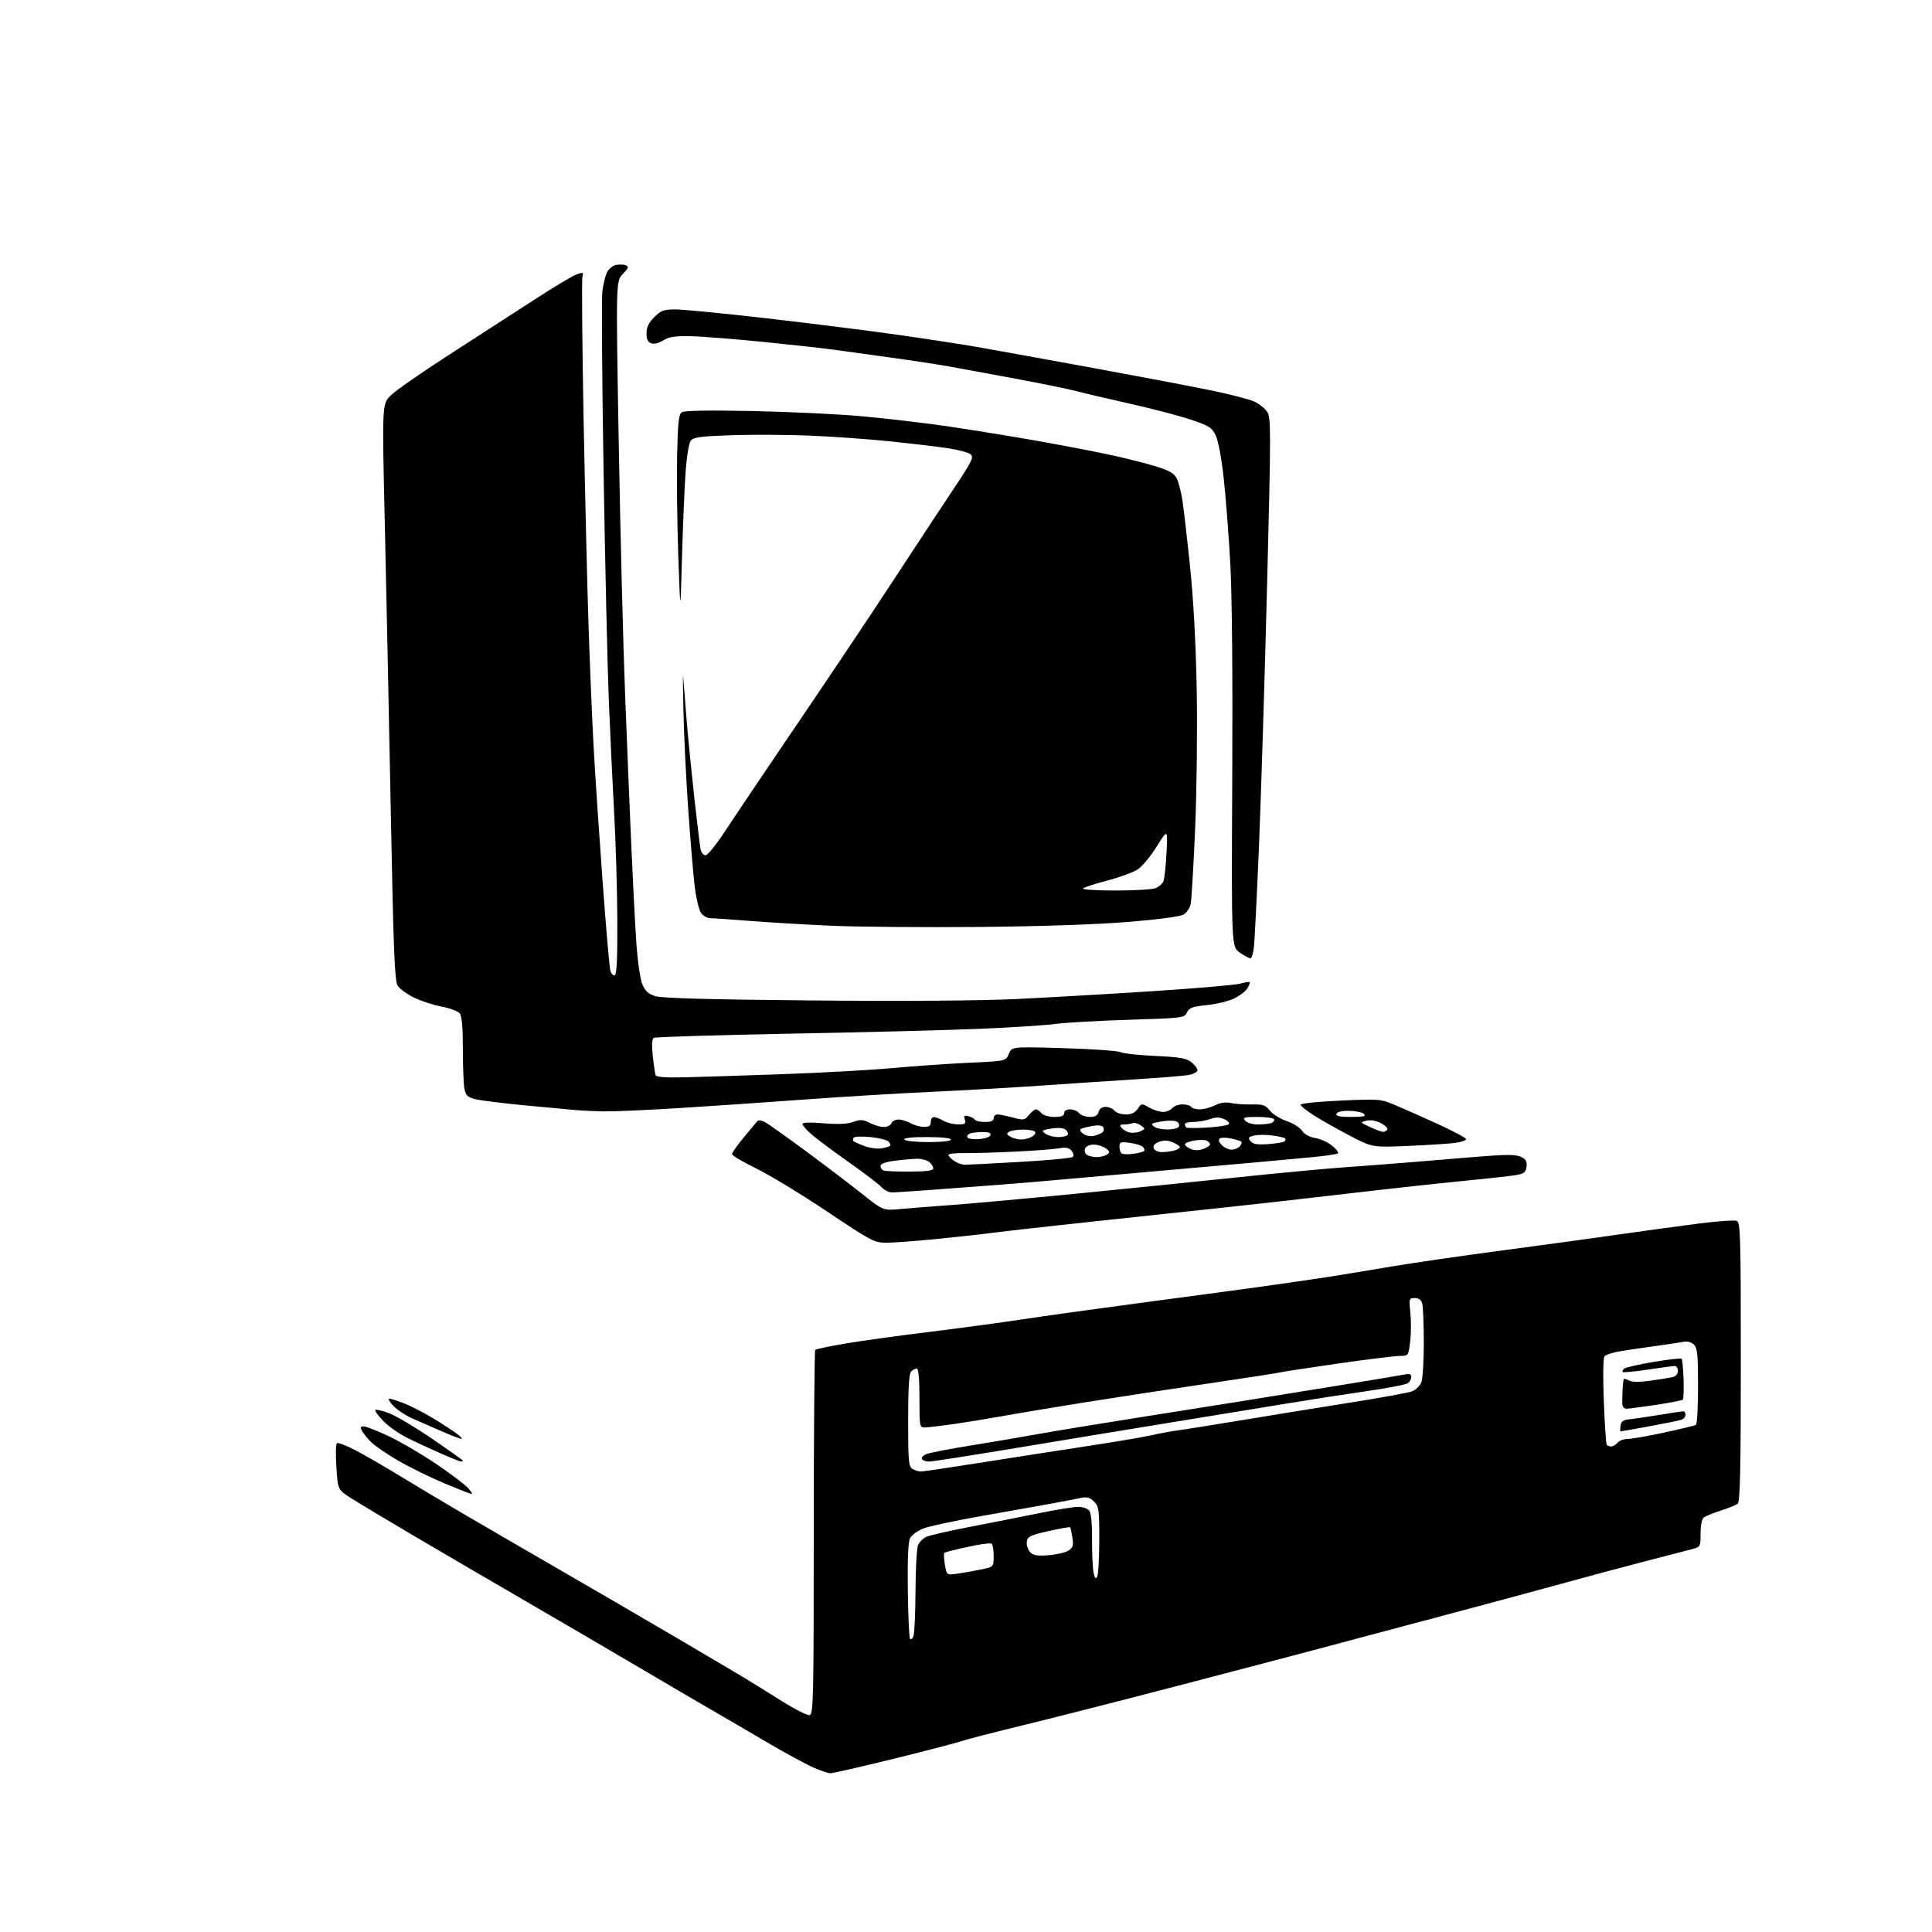 <?xml version="1.0" encoding="UTF-8" standalone="no"?>
<svg 
  version="1.1" 
  xmlns="http://www.w3.org/2000/svg" 
  xmlns:xlink="http://www.w3.org/1999/xlink" 
  xmlns:svg="http://www.w3.org/2000/svg"
  xmlns:rdf="http://www.w3.org/1999/02/22-rdf-syntax-ns#"
  xmlns:cc="http://creativecommons.org/ns#"
  xmlns:dc="http://purl.org/dc/elements/1.1/"
  viewBox="0 0 768 768"
  width="768"
  height="768"
>
<style>svg {background-color: white; }</style>"
<path stroke="none" fill="black" fill-rule="evenodd" d="M330.00,704.91C329.18,704.86 326.22,703.85 323.44,702.66C320.66,701.47 312.33,696.95 304.94,692.61C297.55,688.26 287.23,682.24 282.00,679.22C276.77,676.20 263.95,668.69 253.50,662.52C243.05,656.36 223.03,644.65 209.00,636.51C194.97,628.36 174.72,616.53 164.00,610.21C153.28,603.89 142.20,597.24 139.40,595.44C134.29,592.17 134.29,592.17 133.73,583.34C133.41,578.48 133.49,574.15 133.90,573.73C134.30,573.31 137.75,574.62 141.57,576.64C145.38,578.66 153.45,583.34 159.50,587.03C165.55,590.73 177.03,597.57 185.00,602.24C192.97,606.90 209.62,616.57 222.00,623.72C234.38,630.87 254.85,642.79 267.50,650.21C280.15,657.63 292.98,665.20 296.00,667.03C299.02,668.87 305.70,673.01 310.84,676.24C315.98,679.47 320.93,681.97 321.83,681.79C323.33,681.51 323.47,675.38 323.48,609.32C323.49,569.64 323.76,536.91 324.07,536.60C324.38,536.28 329.78,535.15 336.07,534.08C342.36,533.01 357.18,530.95 369.00,529.51C380.82,528.06 397.70,525.78 406.50,524.45C415.30,523.11 436.00,520.23 452.50,518.04C469.00,515.86 490.60,512.95 500.50,511.58C510.40,510.21 523.00,508.38 528.50,507.52C534.00,506.65 545.25,504.80 553.50,503.40C561.75,502.01 581.77,499.10 598.00,496.96C614.23,494.81 635.15,491.94 644.50,490.59C653.85,489.24 667.62,487.35 675.10,486.40C682.57,485.45 689.44,484.95 690.35,485.30C691.86,485.88 692.00,490.73 692.00,541.35C692.00,584.48 691.72,596.97 690.75,597.75C690.06,598.29 687.02,599.53 684.00,600.50C680.98,601.47 677.94,602.71 677.25,603.25C676.53,603.83 676.00,606.51 676.00,609.58C676.00,614.91 675.99,614.93 672.25,615.91C670.19,616.46 662.20,618.53 654.50,620.51C646.80,622.49 631.73,626.53 621.00,629.48C610.27,632.43 588.00,638.44 571.50,642.82C555.00,647.21 532.73,653.14 522.00,656.00C511.27,658.85 485.40,665.65 464.50,671.09C443.60,676.54 417.09,683.29 405.59,686.08C394.09,688.88 383.51,691.62 382.09,692.16C380.67,692.71 368.70,695.82 355.50,699.08C342.30,702.33 330.82,704.96 330.00,704.91zM363.10,650.43C363.52,649.37 363.89,641.16 363.93,632.18C363.97,623.12 364.45,615.02 365.02,613.96C365.59,612.91 366.92,611.58 367.99,611.01C369.06,610.43 376.81,608.64 385.22,607.02C393.62,605.40 406.09,602.94 412.92,601.54C419.75,600.14 426.78,599.00 428.55,599.00C430.31,599.00 432.30,599.65 432.96,600.45C433.72,601.36 434.14,605.47 434.11,611.70C434.08,617.09 434.33,623.01 434.66,624.85C435.08,627.21 435.51,627.80 436.11,626.85C436.58,626.11 436.98,619.54 436.98,612.25C437.00,600.10 436.82,598.82 434.90,596.90C433.26,595.26 432.09,594.94 429.65,595.45C427.92,595.82 423.12,596.74 419.00,597.50C414.88,598.27 402.27,600.51 391.00,602.49C379.73,604.47 368.79,606.82 366.69,607.72C364.59,608.62 362.37,610.29 361.76,611.43C361.02,612.79 360.72,619.81 360.87,631.93C361.00,642.06 361.38,650.81 361.72,651.36C362.07,651.92 362.69,651.50 363.10,650.43zM380.89,625.51C383.43,625.14 387.64,624.39 390.25,623.84C395.00,622.83 395.00,622.83 395.00,618.48C395.00,616.08 394.61,613.87 394.12,613.58C393.64,613.28 389.33,613.89 384.54,614.94C379.75,615.98 375.63,617.04 375.38,617.29C375.13,617.53 375.24,619.63 375.61,621.96C376.29,626.18 376.29,626.18 380.89,625.51zM416.75,618.23C419.91,617.99 423.49,617.17 424.69,616.41C426.52,615.26 426.78,614.41 426.30,611.27C425.98,609.19 425.58,607.33 425.40,607.13C425.23,606.92 421.36,607.60 416.79,608.63C409.53,610.28 408.46,610.80 408.17,612.84C407.99,614.12 408.55,615.95 409.42,616.91C410.68,618.31 412.17,618.58 416.75,618.23zM187.42,593.89C186.92,593.83 182.00,591.89 176.50,589.58C171.00,587.27 162.84,583.26 158.37,580.67C153.89,578.08 149.02,574.74 147.53,573.26C146.05,571.78 144.41,569.76 143.88,568.78C143.15,567.41 143.31,567.00 144.57,567.00C145.47,567.00 149.89,568.73 154.39,570.84C158.90,572.95 167.29,577.84 173.04,581.72C178.79,585.59 184.59,589.94 185.92,591.38C187.26,592.82 187.93,593.95 187.42,593.89zM366.00,584.96C366.82,584.97 377.40,583.40 389.50,581.49C401.60,579.57 420.50,576.63 431.50,574.96C442.50,573.29 454.20,571.32 457.50,570.58C460.80,569.83 465.75,568.92 468.50,568.55C471.25,568.19 482.90,566.32 494.40,564.42C505.89,562.51 525.03,559.41 536.92,557.53C548.82,555.66 559.78,553.65 561.29,553.08C562.80,552.51 564.48,550.87 565.02,549.45C565.56,548.03 565.99,540.94 565.99,533.68C565.98,526.43 565.70,519.49 565.37,518.25C564.96,516.72 564.01,516.00 562.40,516.00C560.11,516.00 560.05,516.19 560.65,521.88C560.98,525.12 560.94,530.29 560.56,533.38C559.86,538.97 559.84,539.00 556.44,539.00C554.57,539.00 543.46,540.37 531.76,542.05C520.07,543.72 509.82,545.29 509.00,545.53C508.18,545.77 495.12,547.79 480.00,550.01C464.88,552.24 442.60,555.64 430.50,557.58C418.40,559.52 403.77,561.96 398.00,563.00C392.23,564.05 383.68,565.44 379.00,566.11C374.32,566.77 369.38,567.35 368.00,567.41C365.50,567.50 365.50,567.50 365.50,555.75C365.50,548.21 365.12,544.00 364.45,544.00C363.87,544.00 362.86,544.54 362.20,545.20C361.35,546.05 361.00,551.79 361.00,564.65C361.00,580.98 361.18,583.01 362.75,583.92C363.71,584.48 365.18,584.95 366.00,584.96zM183.25,580.99C182.84,580.98 179.12,579.49 175.00,577.67C170.88,575.85 164.95,573.11 161.84,571.56C158.72,570.02 154.47,567.02 152.40,564.90C150.33,562.77 148.88,560.78 149.19,560.48C149.50,560.17 152.00,560.77 154.75,561.81C157.50,562.86 165.21,567.44 171.87,572.00C178.54,576.55 184.00,580.44 184.00,580.64C184.00,580.84 183.66,580.99 183.25,580.99zM369.33,581.00C368.11,581.00 366.84,580.55 366.50,580.00C366.16,579.46 366.93,578.57 368.19,578.04C369.46,577.51 377.48,575.96 386.00,574.59C394.52,573.22 406.45,571.19 412.50,570.09C418.55,568.99 436.55,566.03 452.50,563.51C468.45,560.98 487.12,558.02 494.00,556.92C500.88,555.81 517.52,553.12 531.00,550.94C544.48,548.75 556.74,546.71 558.25,546.40C560.25,545.99 561.00,546.24 561.00,547.30C561.00,548.10 560.44,549.22 559.75,549.79C559.06,550.36 551.75,551.79 543.50,552.97C535.25,554.15 520.62,556.42 511.00,558.01C501.38,559.60 482.02,562.77 468.00,565.04C453.98,567.32 426.53,571.84 407.02,575.09C387.51,578.34 370.55,581.00 369.33,581.00zM640.44,575.00C641.16,575.00 642.32,574.33 643.00,573.50C643.68,572.67 645.50,572.00 647.04,572.00C648.58,572.00 655.12,570.86 661.58,569.46C668.03,568.07 673.69,566.69 674.16,566.40C674.62,566.12 675.00,559.19 675.00,551.01C675.00,538.62 674.73,535.87 673.38,534.52C672.35,533.50 670.78,533.08 669.13,533.40C667.68,533.68 662.90,534.41 658.50,535.01C654.10,535.62 647.83,536.53 644.57,537.04C641.31,537.55 638.25,538.53 637.76,539.23C637.28,539.93 637.18,547.92 637.54,557.00C637.90,566.08 638.40,573.84 638.66,574.25C638.91,574.66 639.71,575.00 640.44,575.00zM183.38,571.97C182.90,571.95 179.35,570.58 175.50,568.92C171.65,567.26 166.38,564.96 163.79,563.80C161.20,562.64 157.86,560.42 156.36,558.85C154.85,557.28 154.14,556.00 154.78,556.00C155.41,556.00 158.14,556.87 160.85,557.94C163.55,559.01 168.86,561.77 172.63,564.07C176.41,566.38 180.57,569.11 181.88,570.13C183.20,571.16 183.87,571.99 183.38,571.97zM644.24,569.00C644.03,569.00 644.00,567.99 644.18,566.75C644.42,565.07 645.26,564.43 647.50,564.22C649.15,564.07 654.52,563.28 659.43,562.47C664.34,561.66 668.72,561.00 669.18,561.00C669.63,561.00 670.00,561.64 670.00,562.43C670.00,563.22 669.21,564.12 668.24,564.42C667.27,564.73 661.56,565.89 655.55,566.99C649.53,568.10 644.44,569.00 644.24,569.00zM646.51,560.00C645.68,560.00 644.96,559.21 644.90,558.25C644.85,557.29 644.89,554.70 644.99,552.50C645.10,550.30 645.33,548.35 645.51,548.17C645.68,547.99 646.65,548.27 647.66,548.81C648.83,549.42 651.88,549.44 656.00,548.86C659.58,548.35 663.51,547.72 664.75,547.45C666.16,547.14 667.00,546.22 667.00,544.98C667.00,543.89 666.44,543.00 665.75,543.01C665.06,543.01 660.23,543.66 655.01,544.44C649.80,545.22 645.33,545.66 645.08,545.41C644.83,545.17 645.05,544.57 645.57,544.08C646.08,543.60 651.32,542.39 657.22,541.40C663.11,540.41 668.17,539.84 668.46,540.12C668.74,540.41 669.09,544.06 669.24,548.23C669.38,552.41 669.25,556.07 668.95,556.38C668.64,556.69 663.81,557.63 658.20,558.47C652.60,559.31 647.34,560.00 646.51,560.00zM352.41,494.00C347.55,494.00 346.45,493.42 328.71,481.55C318.47,474.70 305.80,467.00 300.55,464.45C295.30,461.89 291.00,459.33 291.00,458.76C291.00,458.18 293.11,455.19 295.68,452.11C298.25,449.02 300.68,446.12 301.07,445.66C301.46,445.19 302.81,445.36 304.05,446.03C305.30,446.69 312.43,451.75 319.91,457.27C327.38,462.78 337.46,470.44 342.30,474.27C351.09,481.25 351.09,481.25 357.80,480.62C361.48,480.28 370.80,479.54 378.50,478.99C386.20,478.43 408.48,476.41 428.00,474.49C447.52,472.57 476.32,469.65 492.00,468.00C507.68,466.36 526.83,464.56 534.56,464.01C542.30,463.46 553.77,462.59 560.06,462.07C566.35,461.55 578.33,460.56 586.68,459.87C598.53,458.89 602.44,458.88 604.49,459.82C606.56,460.76 607.06,461.61 606.82,463.74C606.55,466.05 605.90,466.56 602.50,467.13C600.30,467.51 590.85,468.55 581.50,469.46C572.15,470.36 551.45,472.63 535.50,474.50C519.55,476.37 497.73,478.84 487.00,479.97C476.27,481.11 452.88,483.61 435.00,485.52C417.12,487.44 399.12,489.46 395.00,490.01C390.88,490.56 380.75,491.68 372.50,492.50C364.25,493.32 355.21,494.00 352.41,494.00zM354.51,474.00C353.30,474.00 351.46,473.06 350.41,471.90C349.37,470.75 343.45,466.23 337.25,461.87C331.06,457.51 324.42,452.55 322.50,450.86C320.57,449.17 319.00,447.35 319.00,446.81C319.00,446.18 322.07,446.08 327.38,446.52C333.15,447.00 336.83,446.83 339.18,445.98C342.06,444.94 343.10,445.00 345.75,446.37C347.48,447.27 350.00,448.00 351.34,448.00C352.69,448.00 354.05,447.32 354.36,446.50C354.68,445.68 355.96,445.02 357.22,445.04C358.47,445.05 360.62,445.71 362.00,446.50C363.38,447.29 365.74,447.95 367.25,447.96C369.35,447.99 370.00,447.52 370.00,446.00C370.00,444.90 370.56,444.02 371.25,444.04C371.94,444.05 373.62,444.71 375.00,445.50C376.38,446.29 378.99,446.95 380.82,446.96C383.64,446.99 384.04,446.71 383.53,445.08C383.03,443.53 383.30,443.27 384.97,443.70C386.11,444.00 387.28,444.64 387.57,445.12C387.87,445.60 389.67,446.00 391.56,446.00C393.95,446.00 395.00,445.54 395.00,444.50C395.00,443.68 395.67,443.00 396.49,443.00C397.30,443.00 400.05,443.56 402.59,444.23C406.92,445.39 407.31,445.33 409.01,443.23C410.01,442.01 411.26,441.00 411.79,441.00C412.32,441.00 413.32,441.68 414.00,442.50C414.71,443.36 416.90,444.00 419.12,444.00C421.90,444.00 423.00,443.58 423.00,442.50C423.00,441.59 423.93,441.00 425.38,441.00C426.69,441.00 428.32,441.68 429.00,442.50C429.68,443.32 431.58,444.00 433.22,444.00C435.35,444.00 436.34,443.43 436.71,442.00C437.04,440.74 438.07,440.00 439.49,440.00C440.74,440.00 442.32,440.68 443.00,441.50C443.68,442.32 445.71,443.00 447.50,443.00C449.76,443.00 451.22,442.31 452.27,440.75C453.75,438.55 453.85,438.54 456.80,440.25C458.45,441.21 460.92,442.00 462.28,442.00C463.64,442.00 465.32,441.32 466.00,440.50C466.68,439.68 468.51,439.00 470.06,439.00C471.61,439.00 473.16,439.45 473.50,440.00C473.84,440.55 475.37,441.00 476.91,441.00C478.44,441.00 481.14,440.28 482.91,439.40C485.05,438.33 487.19,438.02 489.31,438.47C491.07,438.85 494.82,439.10 497.65,439.04C502.06,438.94 503.08,439.29 504.82,441.49C505.93,442.91 508.92,444.78 511.47,445.64C514.02,446.51 516.77,448.24 517.58,449.49C518.50,450.89 520.49,451.99 522.78,452.37C524.83,452.70 527.85,454.07 529.50,455.40C531.15,456.73 532.21,458.11 531.86,458.47C531.50,458.83 526.55,459.54 520.86,460.06C515.16,460.57 505.77,461.44 500.00,461.99C494.23,462.53 476.45,464.10 460.50,465.48C444.55,466.86 426.77,468.43 421.00,468.97C415.23,469.52 404.43,470.42 397.00,470.98C389.57,471.54 377.47,472.45 370.11,473.00C362.74,473.55 355.72,474.00 354.51,474.00zM361.75,465.72C368.32,465.69 371.00,465.33 371.00,464.46C371.00,463.79 370.28,462.65 369.41,461.92C368.53,461.20 366.39,460.61 364.66,460.63C362.92,460.64 358.91,460.99 355.75,461.40C351.97,461.89 350.00,462.60 350.00,463.49C350.00,464.23 350.56,465.04 351.25,465.30C351.94,465.56 356.66,465.75 361.75,465.72zM383.47,463.01C384.59,463.01 394.50,462.51 405.50,461.88C416.50,461.25 425.91,460.37 426.41,459.91C426.94,459.42 426.76,458.41 425.95,457.44C424.94,456.22 423.70,455.97 421.05,456.46C419.10,456.82 411.20,457.42 403.50,457.79C395.80,458.17 386.69,458.42 383.25,458.37C379.81,458.31 377.00,458.62 377.00,459.07C377.00,459.52 378.00,460.59 379.22,461.44C380.44,462.30 382.36,463.00 383.47,463.01zM436.00,459.97C437.38,459.97 439.18,459.52 440.00,458.97C441.30,458.10 441.24,457.76 439.56,456.48C438.49,455.67 436.34,455.00 434.78,455.00C433.10,455.00 431.69,455.65 431.32,456.60C430.99,457.48 431.34,458.60 432.10,459.09C432.87,459.57 434.62,459.97 436.00,459.97zM450.33,458.68C452.44,458.40 454.44,457.90 454.77,457.57C455.10,457.24 454.89,456.49 454.30,455.90C453.72,455.32 451.39,454.59 449.12,454.29C445.50,453.80 445.00,453.98 445.00,455.70C445.00,456.78 445.34,458.01 445.75,458.43C446.16,458.84 448.22,458.96 450.33,458.68zM461.86,457.99C463.31,457.98 465.51,457.70 466.75,457.37C467.99,457.04 469.00,456.42 469.00,456.00C469.00,455.59 467.73,454.72 466.18,454.08C464.20,453.26 462.58,453.21 460.70,453.92C458.91,454.61 458.23,455.43 458.63,456.47C458.95,457.32 460.40,457.99 461.86,457.99zM478.25,456.76C479.76,456.23 481.00,455.38 481.00,454.87C481.00,454.36 480.32,453.68 479.49,453.36C478.66,453.04 476.41,453.08 474.49,453.44C472.57,453.80 471.00,454.45 471.00,454.89C471.00,455.33 472.01,456.15 473.25,456.70C474.71,457.36 476.47,457.38 478.25,456.76zM350.43,456.48C352.04,456.21 353.58,455.75 353.86,455.47C354.14,455.19 353.83,454.43 353.17,453.77C352.51,453.11 349.25,452.31 345.92,451.99C342.59,451.67 339.62,451.80 339.33,452.27C339.04,452.75 339.04,453.37 339.33,453.66C339.61,453.95 341.57,454.82 343.68,455.59C345.78,456.36 348.82,456.76 350.43,456.48zM489.53,457.00C490.75,457.00 492.28,456.37 492.93,455.59C493.57,454.81 493.74,453.97 493.30,453.71C492.86,453.45 491.05,452.92 489.27,452.54C487.50,452.16 485.56,452.15 484.96,452.53C484.23,452.98 484.43,453.82 485.59,455.10C486.54,456.14 488.31,457.00 489.53,457.00zM559.50,455.53C545.50,456.12 545.50,456.12 536.50,451.41C531.55,448.82 525.14,445.20 522.25,443.36C519.36,441.53 517.00,439.62 517.00,439.13C517.00,438.63 524.13,437.90 532.83,437.51C548.28,436.81 548.82,436.85 554.58,439.28C557.84,440.66 565.43,444.03 571.47,446.78C577.50,449.54 582.58,452.23 582.75,452.76C582.93,453.30 580.92,454.00 578.29,454.34C575.65,454.67 567.20,455.21 559.50,455.53zM504.19,454.79C507.36,454.56 510.27,454.07 510.65,453.69C511.02,453.31 511.11,452.78 510.84,452.50C510.57,452.23 508.27,451.72 505.74,451.38C503.21,451.03 499.95,451.05 498.48,451.41C496.20,451.99 496.01,452.31 497.12,453.65C498.11,454.84 499.80,455.11 504.19,454.79zM369.06,454.00C374.35,454.00 378.00,453.59 378.00,453.00C378.00,452.40 374.15,452.00 368.44,452.00C362.32,452.00 359.10,452.36 359.50,453.00C359.84,453.55 364.14,454.00 369.06,454.00zM389.26,452.80C391.51,452.64 393.53,451.94 393.76,451.25C394.03,450.41 393.02,450.00 390.67,450.00C388.74,450.00 386.45,450.27 385.59,450.60C384.72,450.94 384.28,451.64 384.60,452.16C384.92,452.68 387.02,452.97 389.26,452.80zM405.82,452.97C407.09,452.99 409.01,452.53 410.09,451.95C411.17,451.37 411.79,450.47 411.47,449.95C411.15,449.43 409.00,449.01 406.69,449.02C404.39,449.02 401.88,449.42 401.13,449.90C400.02,450.60 400.12,450.98 401.63,451.85C402.66,452.45 404.54,452.95 405.82,452.97zM420.63,452.00C422.42,452.00 424.13,451.60 424.43,451.11C424.73,450.63 424.36,449.71 423.60,449.08C422.73,448.36 420.66,448.19 417.96,448.62C414.08,449.24 413.86,449.43 415.54,450.65C416.55,451.39 418.84,452.00 420.63,452.00zM435.00,451.47C436.38,451.14 437.89,450.48 438.36,450.02C438.84,449.55 438.91,448.67 438.53,448.06C438.10,447.35 436.48,447.18 434.17,447.60C432.15,447.96 430.09,448.50 429.60,448.78C429.10,449.07 429.55,449.93 430.60,450.70C431.72,451.52 433.52,451.84 435.00,451.47zM453.43,449.67C455.32,448.75 455.33,448.71 453.46,447.35C452.41,446.58 450.95,446.19 450.20,446.48C449.45,446.77 447.92,447.00 446.80,447.00C445.13,447.00 444.98,447.27 445.95,448.44C446.61,449.23 448.13,450.04 449.32,450.24C450.52,450.44 452.37,450.19 453.43,449.67zM549.69,449.92C550.35,449.96 551.15,449.57 551.47,449.04C551.80,448.52 550.65,447.35 548.92,446.46C546.97,445.45 544.80,445.09 543.18,445.49C540.61,446.14 540.63,446.17 544.54,447.99C546.72,449.01 549.04,449.87 549.69,449.92zM464.19,448.98C466.22,448.99 468.19,448.50 468.57,447.89C468.95,447.28 468.64,446.39 467.88,445.92C467.12,445.45 464.70,445.34 462.50,445.67C460.30,446.00 458.29,446.47 458.03,446.69C457.77,446.92 458.22,447.53 459.03,448.04C459.84,448.55 462.16,448.98 464.19,448.98zM479.77,448.23C484.02,447.98 487.91,447.39 488.40,446.93C488.92,446.46 488.20,445.59 486.73,444.92C484.80,444.04 483.35,444.03 480.93,444.88C479.15,445.49 476.19,446.00 474.35,446.00C472.51,446.00 471.00,446.38 471.00,446.83C471.00,447.29 471.23,447.90 471.52,448.18C471.80,448.47 475.51,448.49 479.77,448.23zM500.04,447.00C502.13,447.00 504.55,446.73 505.41,446.40C506.28,446.06 506.74,445.39 506.44,444.90C506.13,444.40 503.15,444.00 499.82,444.00C494.54,444.00 493.92,444.19 495.00,445.50C495.71,446.35 497.89,447.00 500.04,447.00zM537.12,444.00C541.96,444.00 543.13,443.73 542.21,442.81C541.56,442.16 538.93,441.60 536.36,441.56C533.48,441.52 531.53,441.98 531.27,442.75C530.95,443.66 532.53,444.00 537.12,444.00zM240.00,441.80C236.43,441.72 231.70,441.51 229.50,441.33C227.30,441.15 218.07,440.29 209.00,439.43C199.93,438.57 190.87,437.44 188.87,436.93C185.91,436.16 185.13,435.42 184.62,432.87C184.28,431.15 184.00,424.04 184.00,417.07C184.00,408.42 183.60,403.89 182.75,402.82C182.06,401.97 178.80,400.75 175.50,400.12C172.20,399.49 167.25,397.88 164.50,396.53C161.75,395.18 158.85,393.05 158.06,391.79C156.89,389.92 156.40,377.66 155.38,324.50C154.70,288.75 153.63,237.28 153.01,210.11C151.87,160.73 151.87,160.73 155.17,157.33C156.98,155.46 167.36,148.21 178.23,141.22C189.11,134.22 204.38,124.36 212.16,119.30C219.93,114.23 227.61,109.64 229.21,109.08C231.79,108.18 232.05,108.27 231.53,109.89C231.22,110.89 231.42,136.19 231.98,166.11C232.54,196.02 233.45,233.78 234.00,250.00C234.54,266.23 235.47,288.05 236.06,298.50C236.65,308.95 238.22,332.35 239.55,350.50C240.88,368.65 242.26,384.53 242.61,385.79C242.96,387.05 243.76,387.91 244.38,387.70C245.17,387.43 245.47,380.81 245.39,365.41C245.33,353.36 244.76,334.27 244.13,323.00C243.50,311.73 242.55,291.70 242.02,278.50C241.48,265.30 240.54,224.35 239.93,187.50C239.32,150.65 239.10,118.34 239.45,115.71C239.80,113.08 240.59,109.80 241.21,108.44C241.83,107.07 243.39,105.69 244.67,105.37C245.95,105.05 247.74,105.07 248.66,105.42C250.09,105.97 249.94,106.45 247.57,108.92C244.83,111.79 244.83,111.79 245.96,176.14C246.58,211.54 247.73,256.93 248.52,277.00C249.30,297.07 250.42,324.30 251.01,337.50C251.59,350.70 252.46,367.38 252.94,374.56C253.44,381.97 254.47,389.19 255.33,391.24C256.50,394.05 257.70,395.12 260.67,396.02C263.29,396.81 283.05,397.34 323.00,397.70C359.72,398.03 390.06,397.81 404.50,397.11C417.15,396.50 441.45,395.09 458.50,393.99C475.55,392.88 491.05,391.55 492.95,391.02C494.85,390.50 496.56,390.23 496.77,390.44C496.97,390.64 496.54,391.76 495.82,392.93C495.09,394.10 492.70,395.91 490.50,396.95C488.30,398.00 483.43,399.17 479.67,399.55C473.96,400.14 472.68,400.61 471.83,402.47C470.85,404.63 470.26,404.70 448.66,405.38C436.47,405.76 423.35,406.51 419.50,407.04C415.65,407.57 402.15,408.44 389.50,408.97C376.85,409.50 342.76,410.37 313.74,410.91C284.72,411.45 260.49,412.20 259.89,412.57C259.16,413.02 259.03,415.42 259.49,419.80C259.88,423.40 260.38,426.84 260.62,427.44C260.89,428.16 264.83,428.44 272.27,428.25C278.45,428.10 296.10,427.53 311.50,426.98C326.90,426.43 346.48,425.35 355.00,424.56C363.52,423.78 377.10,422.84 385.17,422.47C399.84,421.80 399.84,421.80 401.03,418.92C402.22,416.05 402.22,416.05 422.86,416.66C434.21,417.00 444.34,417.71 445.37,418.24C446.40,418.77 452.61,419.45 459.18,419.75C468.88,420.20 471.57,420.66 473.56,422.22C474.90,423.28 476.00,424.73 476.00,425.44C476.00,426.16 474.34,427.01 472.25,427.36C470.19,427.70 461.07,428.44 452.00,429.01C442.93,429.58 426.05,430.70 414.50,431.50C402.95,432.30 382.93,433.45 370.00,434.04C357.07,434.63 334.35,436.01 319.50,437.10C304.65,438.19 282.15,439.73 269.50,440.51C256.85,441.29 243.57,441.87 240.00,441.80zM497.09,381.00C496.65,381.00 494.77,379.97 492.90,378.71C489.50,376.42 489.50,376.42 489.84,309.96C490.05,268.48 489.75,235.98 489.04,223.50C488.42,212.50 487.25,197.45 486.44,190.05C485.57,182.09 484.27,175.16 483.24,173.05C481.68,169.87 480.62,169.21 473.00,166.70C468.32,165.16 457.52,162.34 449.00,160.44C440.48,158.53 431.02,156.31 428.00,155.51C424.98,154.70 414.18,152.49 404.00,150.59C393.82,148.69 381.68,146.45 377.00,145.62C372.32,144.79 361.75,143.18 353.50,142.06C345.25,140.93 335.35,139.56 331.50,139.02C327.65,138.48 315.05,137.09 303.50,135.92C291.95,134.75 278.88,133.73 274.46,133.65C268.22,133.53 265.81,133.90 263.67,135.30C262.06,136.35 260.09,136.85 258.95,136.49C257.53,136.03 257.00,134.96 257.00,132.51C257.00,130.10 257.86,128.29 260.08,126.08C262.75,123.40 263.86,123.00 268.55,123.00C271.52,123.00 287.80,124.59 304.73,126.53C321.65,128.47 344.95,131.40 356.50,133.04C368.05,134.67 382.45,136.88 388.50,137.94C394.55,139.00 414.35,142.59 432.50,145.91C450.65,149.23 472.16,153.30 480.31,154.96C488.45,156.61 496.70,158.71 498.63,159.63C500.57,160.55 502.88,162.41 503.76,163.76C505.25,166.02 505.24,171.55 503.68,232.86C502.75,269.51 501.31,315.93 500.48,336.00C499.65,356.07 498.72,374.41 498.42,376.75C498.12,379.09 497.52,381.00 497.09,381.00zM389.00,368.48C367.27,368.68 340.89,368.45 330.37,367.99C319.84,367.52 305.24,366.66 297.92,366.07C290.59,365.48 283.58,365.00 282.32,365.00C281.06,365.00 279.38,363.99 278.56,362.73C277.74,361.48 276.61,356.42 276.05,351.47C275.49,346.53 274.37,333.04 273.56,321.49C272.75,309.95 271.90,292.40 271.67,282.50C271.44,272.60 271.41,266.75 271.60,269.50C271.80,272.25 272.43,280.12 273.01,287.00C273.58,293.88 274.95,307.60 276.04,317.50C277.14,327.40 278.26,336.51 278.53,337.75C278.81,338.99 279.70,340.00 280.50,340.00C281.30,340.00 284.83,335.61 288.33,330.25C291.84,324.89 305.01,305.33 317.60,286.78C330.20,268.24 346.76,243.49 354.41,231.78C362.06,220.08 372.62,204.04 377.88,196.15C386.64,183.01 387.30,181.69 385.69,180.52C384.73,179.81 380.68,178.75 376.71,178.16C372.73,177.57 362.51,176.35 353.99,175.46C345.47,174.57 331.07,173.54 322.00,173.17C312.93,172.80 298.82,172.73 290.66,173.01C278.04,173.45 275.63,173.79 274.54,175.28C273.81,176.27 272.92,181.91 272.49,188.27C272.07,194.44 271.44,209.62 271.09,222.00C270.46,244.50 270.46,244.50 269.63,221.00C269.18,208.07 268.97,190.17 269.16,181.21C269.43,168.14 269.80,164.72 271.00,163.89C271.99,163.21 281.54,163.04 299.00,163.39C313.57,163.68 333.38,164.63 343.00,165.50C352.62,166.37 368.15,168.21 377.50,169.59C386.85,170.98 402.04,173.44 411.26,175.06C420.48,176.68 433.48,179.16 440.15,180.57C446.83,181.98 455.48,184.13 459.39,185.36C465.01,187.11 466.77,188.15 467.81,190.29C468.52,191.79 469.52,195.59 470.01,198.75C470.50,201.91 471.87,213.72 473.04,225.00C474.42,238.20 475.37,255.65 475.71,274.00C476.00,289.68 475.72,314.65 475.08,329.50C474.44,344.35 473.65,357.76 473.33,359.31C473.01,360.86 471.79,362.73 470.62,363.48C469.30,364.33 461.00,365.45 448.50,366.48C436.02,367.50 413.65,368.26 389.00,368.48zM443.23,354.00C450.73,354.00 457.96,353.58 459.30,353.08C460.63,352.57 462.06,351.33 462.48,350.33C462.89,349.32 463.44,344.23 463.71,339.00C464.19,329.50 464.19,329.50 459.84,336.46C457.45,340.29 454.08,344.38 452.35,345.54C450.62,346.71 445.22,348.71 440.35,349.98C435.48,351.26 431.07,352.69 430.55,353.15C430.03,353.62 435.71,354.00 443.23,354.00z" />

</svg>